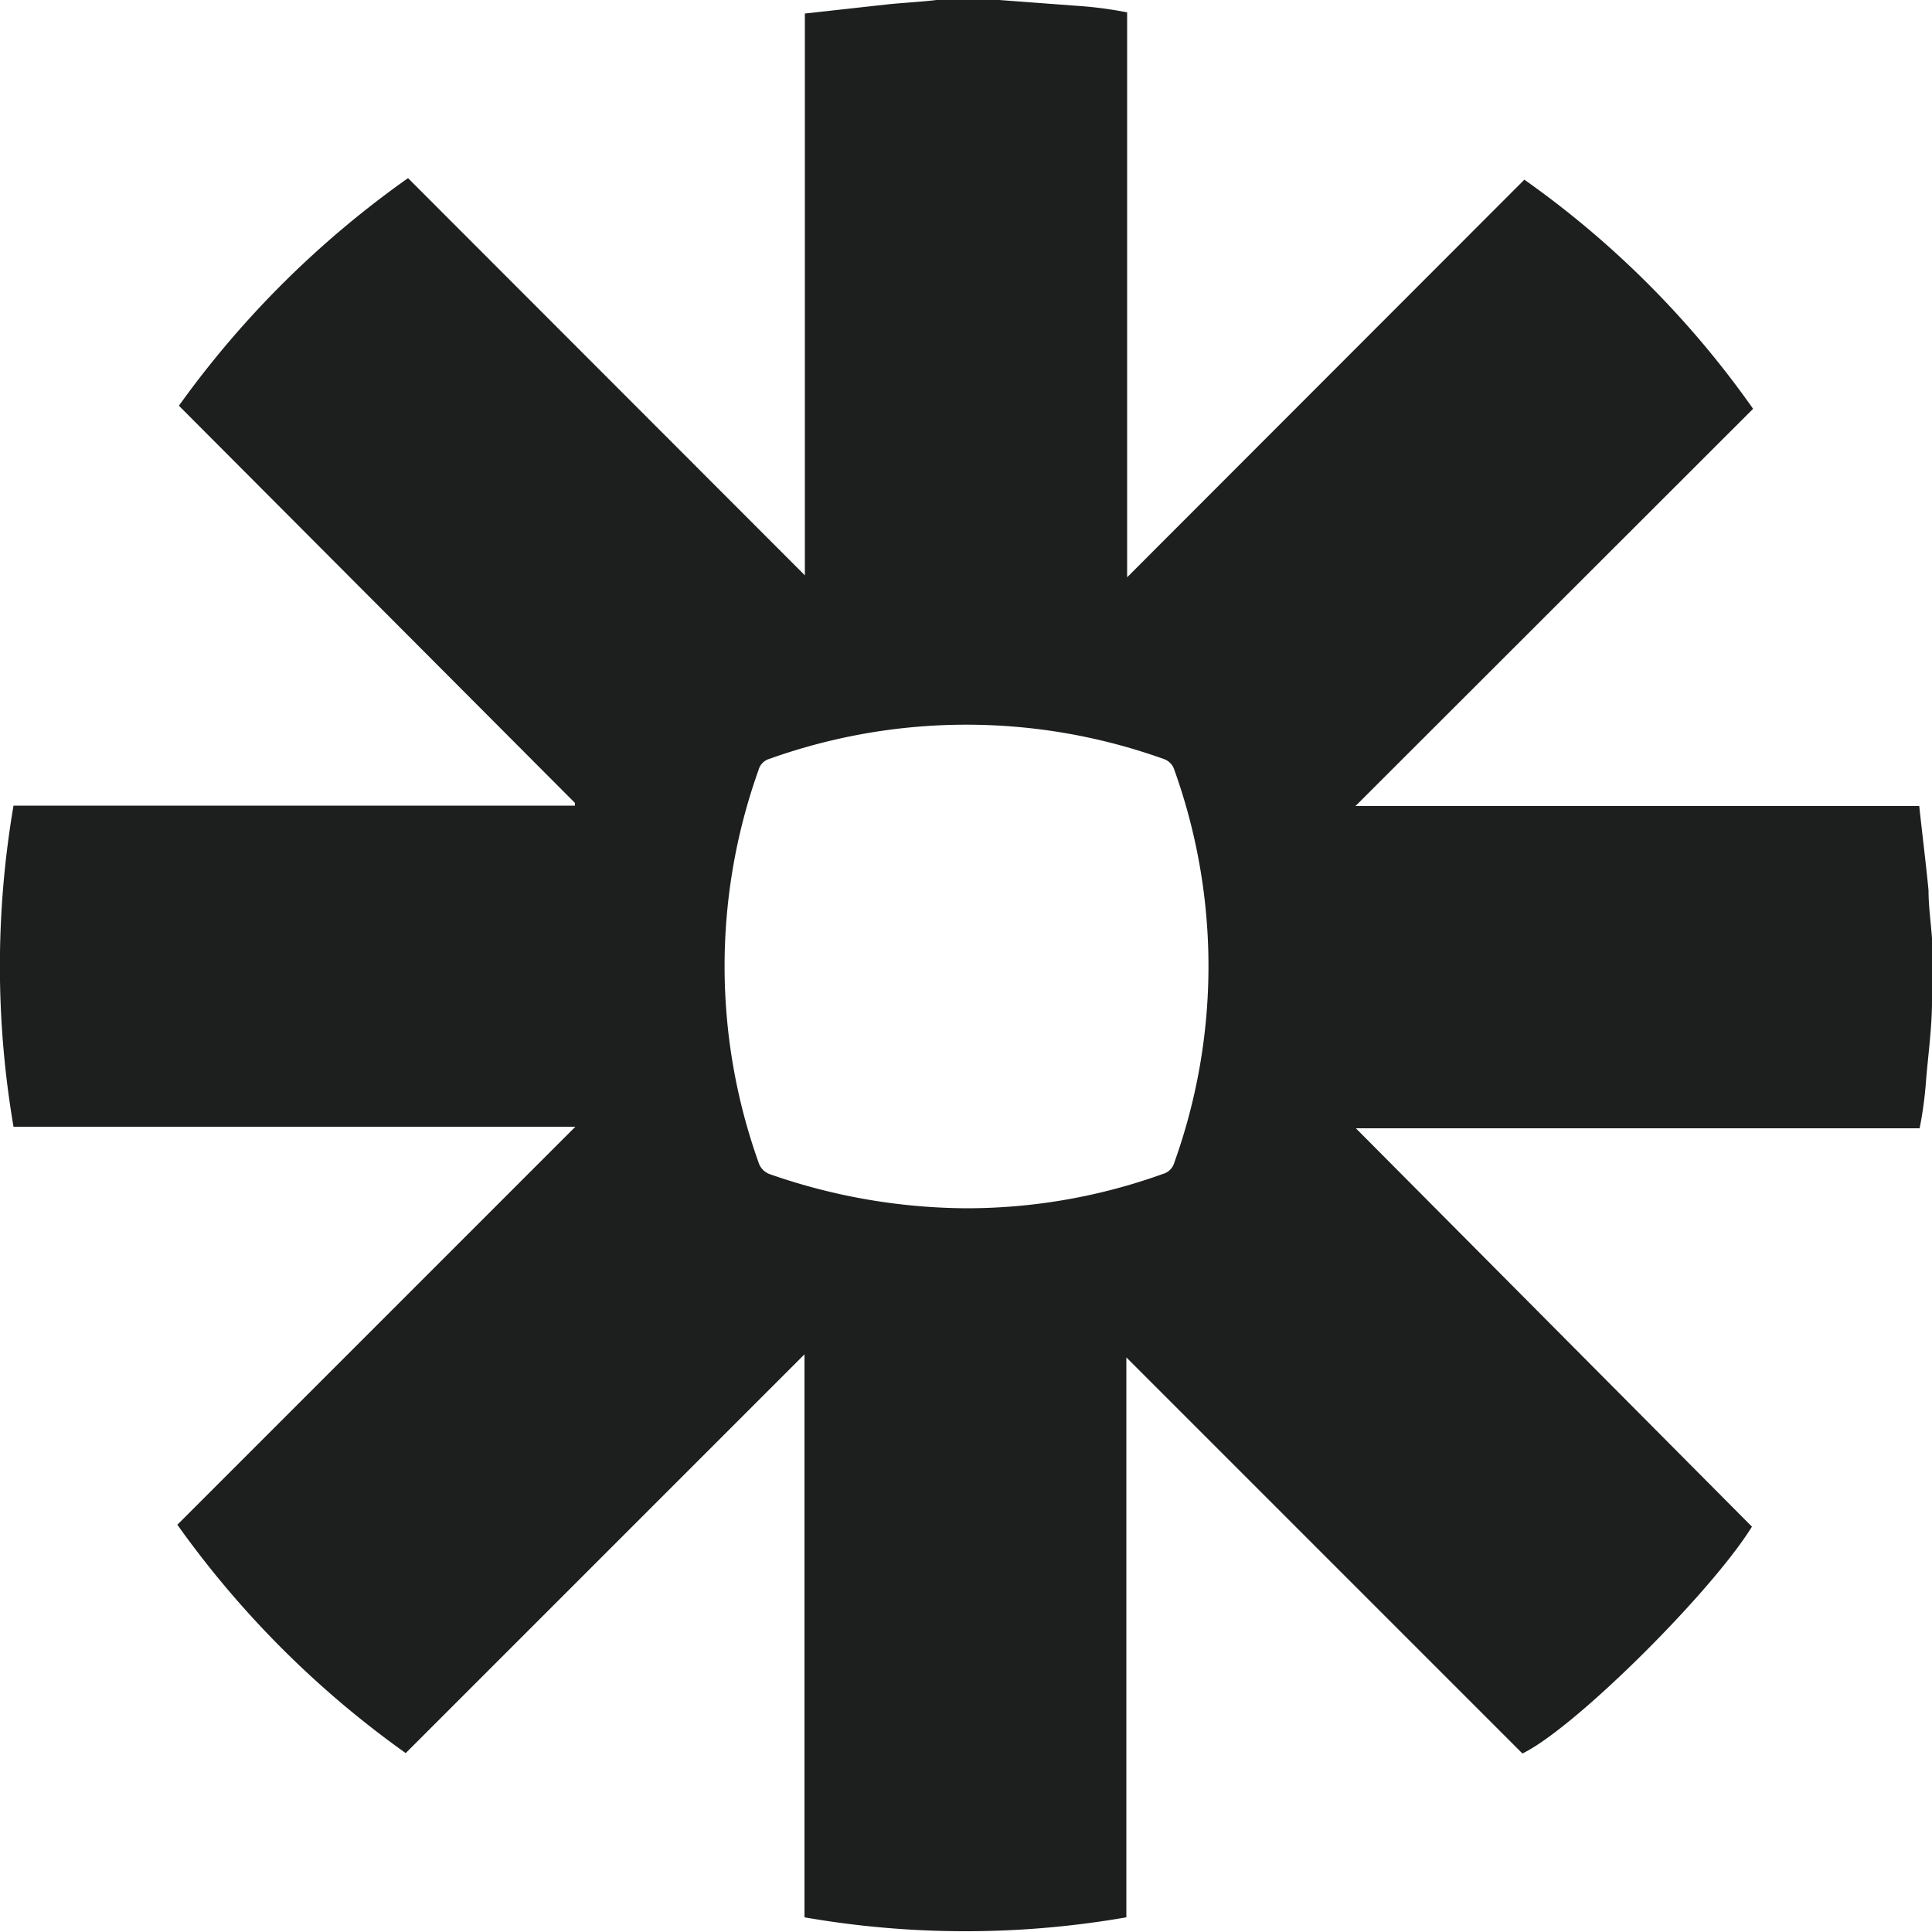 <svg xmlns="http://www.w3.org/2000/svg" viewBox="0 0 50 50"><defs><style>.a{fill:#1d1e1e;}</style></defs><path class="a" d="M24.24,0h1.62l2,.15a10.23,10.23,0,0,1,1.31.17V14.94L39.45,4.65a24.52,24.52,0,0,1,5.92,5.93L35.08,20.86H49.67c.08.75.17,1.46.24,2.18,0,.41.06.83.09,1.24v1.63c0,.65-.09,1.31-.15,2a10.16,10.16,0,0,1-.17,1.29H35.09L45.34,39.51c-1.05,1.7-4.59,5.22-5.94,5.87L29.15,35.13V49.62a24.27,24.27,0,0,1-8.33,0V35.05L10.5,45.37a25.12,25.12,0,0,1-5.91-5.91l10.3-10.3H.35a24.66,24.66,0,0,1,0-8.31H14.88v-.07L4.63,10.5a25.12,25.12,0,0,1,5.93-5.89L20.83,14.89V.35L23,.11C23.39.07,23.82.05,24.24,0ZM25,31.27a15,15,0,0,0,5.1-.89.42.42,0,0,0,.29-.29,15.05,15.05,0,0,0,0-10.17.43.43,0,0,0-.28-.28,15.14,15.14,0,0,0-10.2,0,.41.41,0,0,0-.28.29,15.11,15.11,0,0,0,0,10.15.47.47,0,0,0,.3.31A15.62,15.62,0,0,0,25,31.27Z"/></svg>